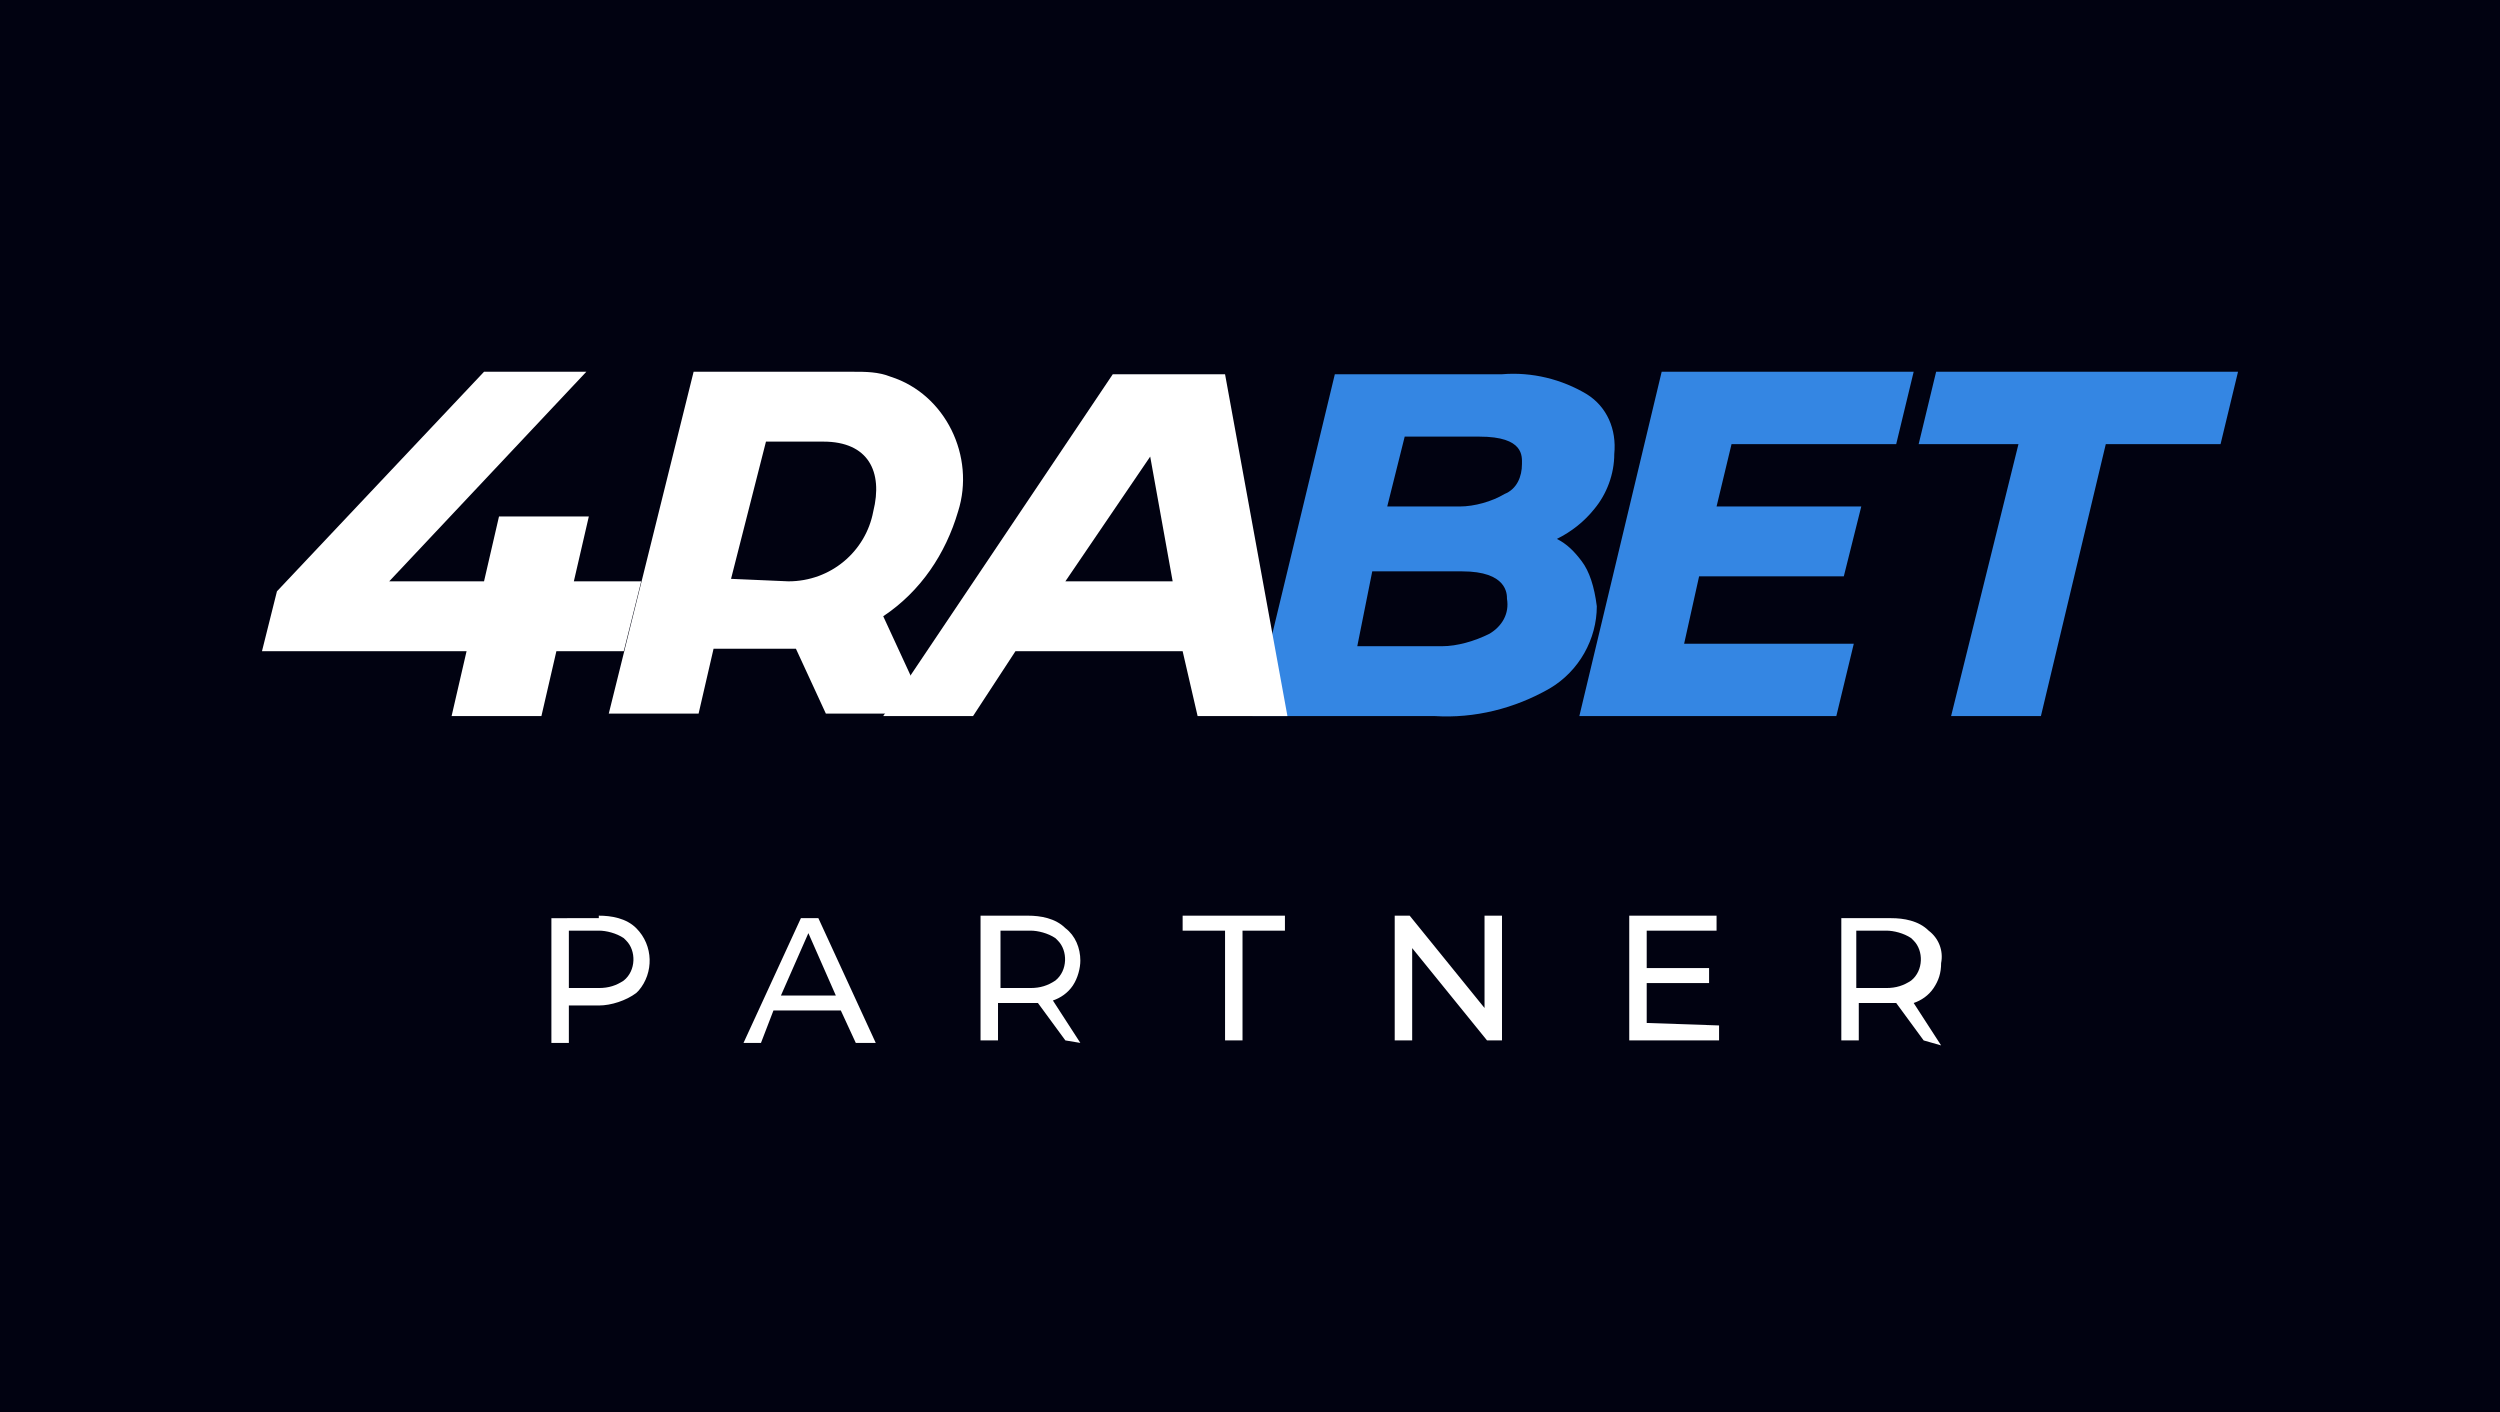 <?xml version="1.0" encoding="UTF-8"?> <!-- Generator: Adobe Illustrator 24.1.2, SVG Export Plug-In . SVG Version: 6.00 Build 0) --> <svg xmlns="http://www.w3.org/2000/svg" xmlns:xlink="http://www.w3.org/1999/xlink" id="Слой_1" x="0px" y="0px" viewBox="0 0 100.2 56.6" style="enable-background:new 0 0 100.2 56.6;" xml:space="preserve"> <style type="text/css"> .st0{fill:#010211;} .st1{fill:#FFFFFF;} .st2{fill:#3486E3;} </style> <g id="Слой_2_1_"> <g id="Слой_1-2"> <rect class="st0" width="100.2" height="56.6"></rect> <g> <path class="st1" d="M38.4,20.5c0.7-2.2-0.5-4.7-2.7-5.4c-0.5-0.2-1-0.2-1.5-0.2h-6.4l-3.4,13.7H28l0.6-2.6h2.8h0.5l1.2,2.6h4.1 l-1.8-3.9C36.9,23.7,37.9,22.2,38.4,20.5 M29.3,23.2l1.4-5.5h2.3c1.8,0,2.4,1.2,2,2.8c-0.3,1.6-1.7,2.8-3.4,2.8L29.3,23.2z"></path> <path class="st2" d="M63.4,22.5c-0.3-0.4-0.6-0.7-1-0.9c0.6-0.3,1.1-0.7,1.5-1.2c0.5-0.6,0.8-1.4,0.8-2.2c0.1-1-0.3-1.9-1.1-2.4 c-1-0.6-2.2-0.9-3.4-0.8h-6.7l-3.3,13.7h7.3c1.6,0.1,3.2-0.3,4.6-1.1c1.2-0.7,1.9-2,1.9-3.3C63.9,23.5,63.7,22.9,63.4,22.5 M55,22.9h3.6c1.8,0,1.8,0.9,1.8,1.1c0.1,0.6-0.2,1.1-0.7,1.4c-0.6,0.3-1.3,0.5-1.9,0.5h-3.4L55,22.9z M60.3,19.8 c-0.5,0.3-1.2,0.5-1.8,0.5h-2.9l0.7-2.8h3c1.8,0,1.7,0.8,1.7,1.1C61,19.1,60.8,19.6,60.3,19.8"></path> <polygon class="st2" points="76,17.8 76.7,14.9 66.6,14.9 63.3,28.7 73.6,28.7 74.3,25.8 67.5,25.8 68.1,23.1 73.9,23.1 74.6,20.3 68.8,20.3 69.4,17.8 "></polygon> <polygon class="st2" points="77.6,14.9 76.9,17.8 80.9,17.8 78.2,28.7 81.8,28.7 84.4,17.8 89,17.8 89.7,14.9 "></polygon> <polygon class="st1" points="23,23.3 23.6,20.7 20,20.7 19.4,23.3 16.6,23.3 15.6,23.3 23.5,14.9 19.4,14.9 11.1,23.7 10.5,26.1 12.4,26.1 12.9,26.1 15.9,26.1 18.7,26.1 18.1,28.7 21.7,28.7 22.3,26.1 25,26.1 25.7,23.3 "></polygon> <path class="st1" d="M48,28.7h3.6l-2.5-13.7h-4.5l-9.2,13.7h3.6l1.7-2.6h6.7L48,28.7z M42.7,23.3l3.4-5l0.9,5H42.7z"></path> <path class="st1" d="M24,36.7c0.5,0,1.1,0.1,1.5,0.5c0.7,0.7,0.7,1.8,0.1,2.5c0,0,0,0-0.1,0.1c-0.4,0.3-1,0.5-1.5,0.5h-1.2v1.5 h-0.7v-5H24z M24,39.6c0.4,0,0.7-0.1,1-0.3c0.5-0.4,0.5-1.2,0.1-1.6c0,0,0,0-0.1-0.1c-0.3-0.2-0.7-0.3-1-0.3h-1.2v2.3L24,39.6z M33.7,40.5H31l-0.5,1.3h-0.7l2.3-5h0.7l2.3,5h-0.8L33.7,40.5z M33.5,39.9l-1.1-2.5l-1.1,2.5H33.5z M42.7,41.7l-1.1-1.5h-0.3 h-1.3v1.5h-0.7v-5h1.9c0.5,0,1.1,0.1,1.5,0.5c0.4,0.3,0.6,0.8,0.6,1.3c0,0.3-0.1,0.7-0.3,1c-0.2,0.3-0.5,0.5-0.8,0.6l1.1,1.7 L42.7,41.7z M41.3,39.6c0.4,0,0.7-0.1,1-0.3c0.5-0.4,0.5-1.2,0.1-1.6c0,0,0,0-0.1-0.1c-0.3-0.2-0.7-0.3-1-0.3h-1.2v2.3L41.3,39.6 z M49.1,37.3h-1.7v-0.6h4.1v0.6h-1.7v4.4h-0.7V37.3z M60.2,36.7v5h-0.6l-3-3.7v3.7h-0.7v-5h0.6l3,3.7v-3.7L60.2,36.7z M68.9,41.1 v0.6h-3.6v-5h3.5v0.6H66v1.5h2.5v0.6H66v1.6L68.9,41.1z M77.1,41.7l-1.1-1.5h-0.3h-1.2v1.5h-0.7v-4.9h2c0.5,0,1.1,0.1,1.5,0.5 c0.4,0.3,0.6,0.8,0.5,1.3c0,0.4-0.1,0.7-0.3,1c-0.2,0.3-0.5,0.5-0.8,0.6l1.1,1.7L77.1,41.7z M75.6,39.6c0.4,0,0.7-0.1,1-0.3 c0.5-0.4,0.5-1.2,0.1-1.6c0,0,0,0-0.1-0.1c-0.3-0.2-0.7-0.3-1-0.3h-1.2v2.3L75.6,39.6z"></path> </g> </g> </g> </svg> 